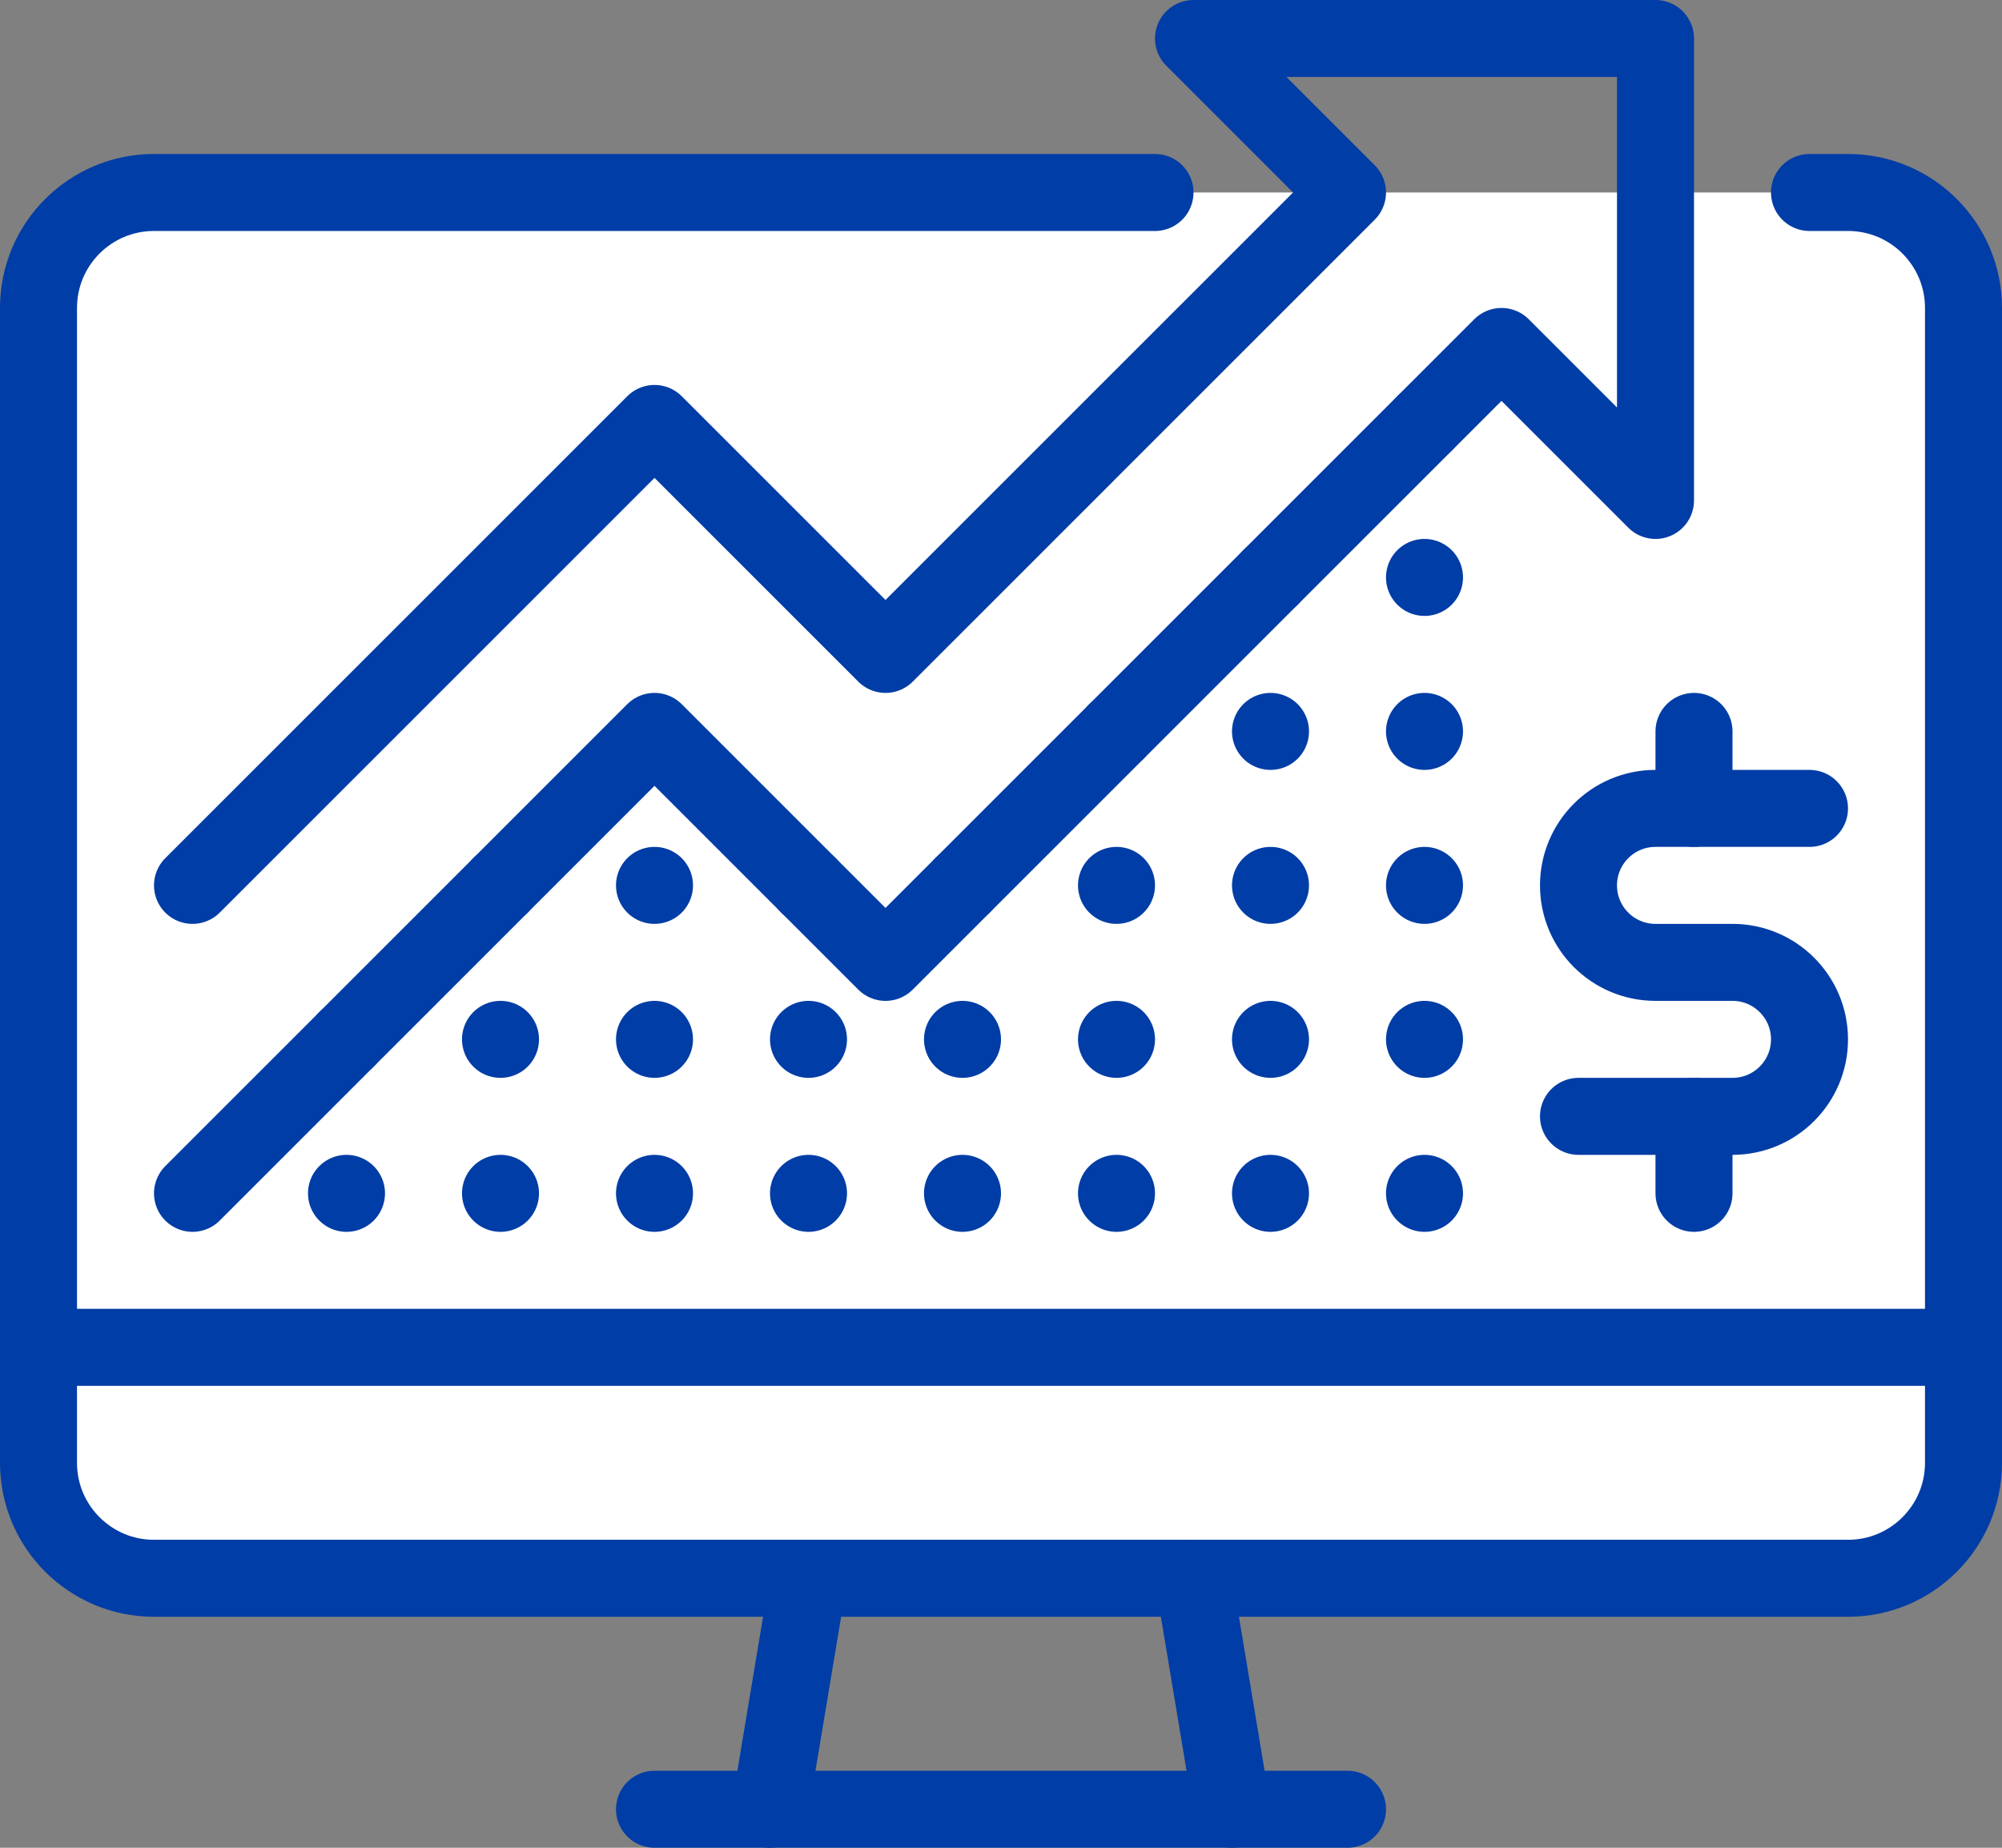 <?xml version="1.0" encoding="UTF-8"?>
<svg width="52px" height="48px" viewBox="0 0 52 48" version="1.1" xmlns="http://www.w3.org/2000/svg" xmlns:xlink="http://www.w3.org/1999/xlink">
    <rect x="0" y="0" width="52" height="48" fill="#808080" stroke="none"/>
    <title>Group 35</title>
    <g id="Page-1" stroke="none" stroke-width="1" fill="none" fill-rule="evenodd">
        <g id="News-/-Card-/-Small-Copy-15" transform="translate(-38, -348)">
            <g id="Group-35" transform="translate(39, 349)">
                <line x1="19" y1="46" x2="20" y2="40" id="Stroke-1" stroke="#003DA6" stroke-width="2" stroke-linecap="round" stroke-linejoin="round"></line>
                <line x1="34" y1="46" x2="16" y2="46" id="Stroke-3" stroke="#003DA6" stroke-width="2" stroke-linecap="round" stroke-linejoin="round"></line>
                <line x1="30" y1="40" x2="31" y2="46" id="Stroke-5" stroke="#003DA6" stroke-width="2" stroke-linecap="round" stroke-linejoin="round"></line>
                <rect id="Rectangle" fill="#FFFFFF" x="0" y="4" width="50" height="35" rx="1"></rect>
                <line x1="0" y1="34" x2="50" y2="34" id="Stroke-7" stroke="#003DA6" stroke-width="2" stroke-linejoin="round"></line>
                <path d="M29,4 L3,4 C1.343,4 0,5.343 0,7 L0,37 C0,38.657 1.343,40 3,40 L47,40 C48.657,40 50,38.657 50,37 L50,7 C50,5.343 48.657,4 47,4 L46,4" id="Stroke-9" stroke="#003DA6" stroke-width="2" stroke-linecap="round" stroke-linejoin="round"></path>
                <polyline id="Stroke-11" stroke="#003DA6" stroke-width="2" stroke-linecap="round" stroke-linejoin="round" points="4 30 16 18 22 24 38 8 42 12 42 0 30 0 34 4 22 16 16 10 4 22"></polyline>
                <path d="M46,20 L42,20 C40.895,20 40,20.896 40,22 C40,23.105 40.895,24 42,24 L44,24 C45.104,24 46,24.896 46,26 C46,27.105 45.104,28 44,28 L40,28" id="Stroke-13" stroke="#003DA6" stroke-width="2" stroke-linecap="round" stroke-linejoin="round"></path>
                <line x1="43" y1="18" x2="43" y2="20" id="Stroke-15" stroke="#003DA6" stroke-width="2" stroke-linecap="round" stroke-linejoin="round"></line>
                <line x1="43" y1="28" x2="43" y2="30" id="Stroke-17" stroke="#003DA6" stroke-width="2" stroke-linecap="round" stroke-linejoin="round"></line>
                <line x1="28" y1="30" x2="28" y2="18" id="Stroke-19" stroke="#003DA6" stroke-width="2" stroke-linecap="round" stroke-linejoin="round" stroke-dasharray="0,0,0,4"></line>
                <line x1="36" y1="30" x2="36" y2="10" id="Stroke-21" stroke="#003DA6" stroke-width="2" stroke-linecap="round" stroke-linejoin="round" stroke-dasharray="0,0,0,4"></line>
                <line x1="32" y1="30" x2="32" y2="14" id="Stroke-23" stroke="#003DA6" stroke-width="2" stroke-linecap="round" stroke-linejoin="round" stroke-dasharray="0,0,0,4"></line>
                <line x1="20" y1="30" x2="20" y2="22" id="Stroke-25" stroke="#003DA6" stroke-width="2" stroke-linecap="round" stroke-linejoin="round" stroke-dasharray="0,0,0,4"></line>
                <line x1="24" y1="30" x2="24" y2="22" id="Stroke-27" stroke="#003DA6" stroke-width="2" stroke-linecap="round" stroke-linejoin="round" stroke-dasharray="0,0,0,4"></line>
                <line x1="16" y1="30" x2="16" y2="22" id="Stroke-29" stroke="#003DA6" stroke-width="2" stroke-linecap="round" stroke-linejoin="round" stroke-dasharray="0,0,0,4"></line>
                <line x1="8" y1="30" x2="8" y2="26" id="Stroke-31" stroke="#003DA6" stroke-width="2" stroke-linecap="round" stroke-linejoin="round" stroke-dasharray="0,0,0,4"></line>
                <line x1="12" y1="30" x2="12" y2="22" id="Stroke-33" stroke="#003DA6" stroke-width="2" stroke-linecap="round" stroke-linejoin="round" stroke-dasharray="0,0,0,4"></line>
            </g>
        </g>
    </g>
</svg>